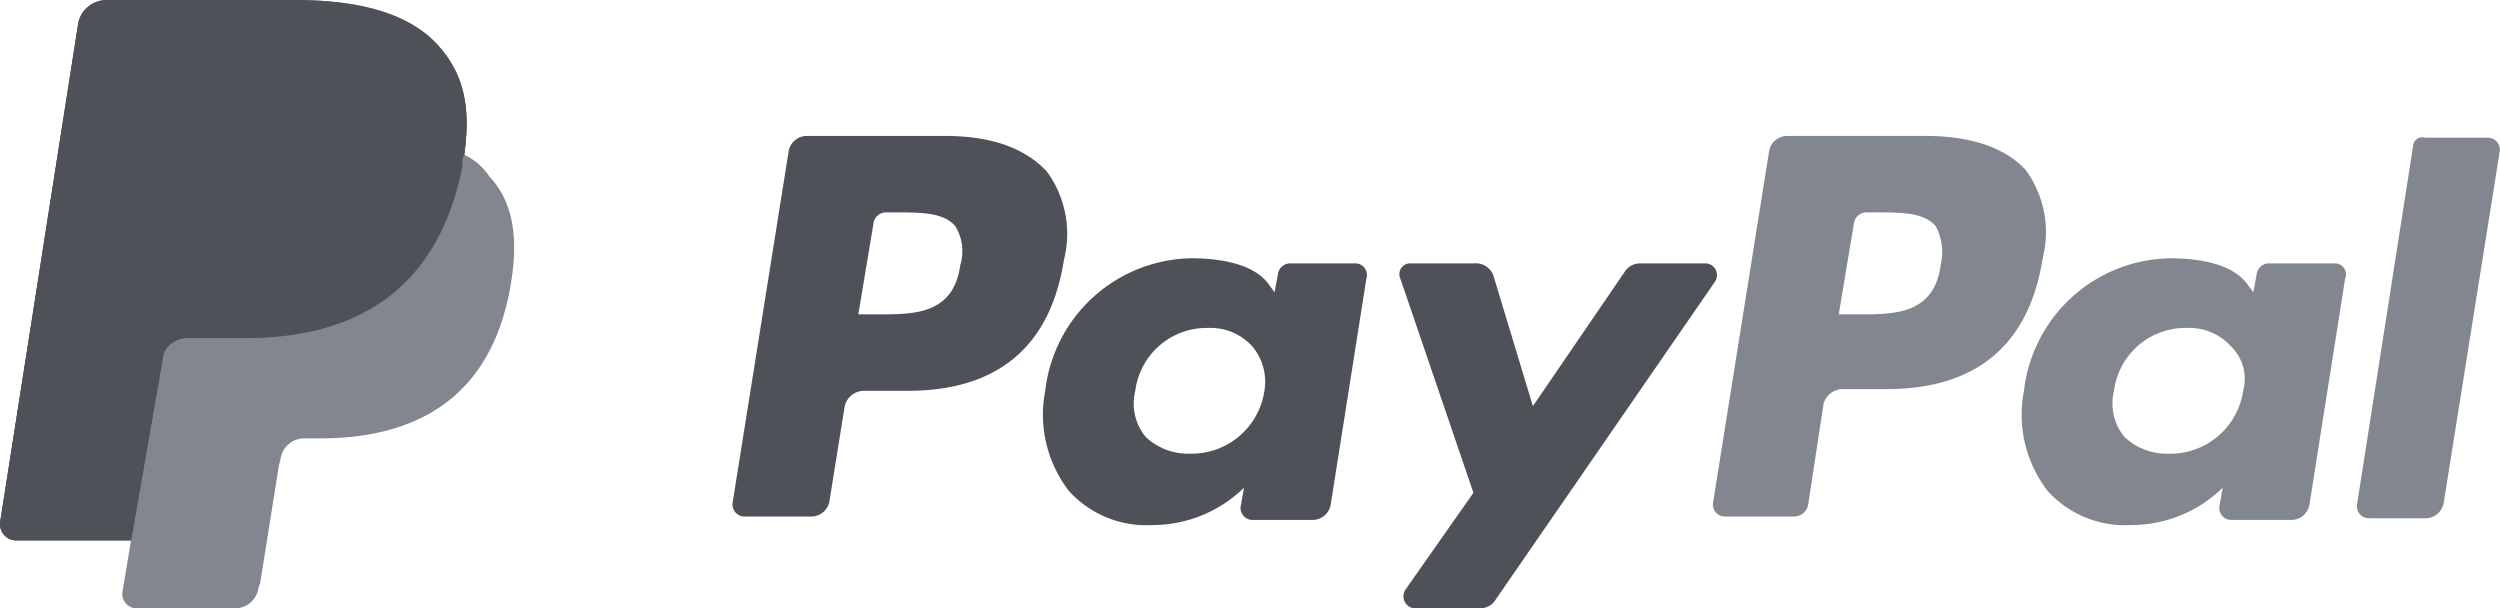 <svg xmlns="http://www.w3.org/2000/svg" width="147.128" height="35.8" viewBox="0 0 147.128 35.8">
  <g id="paypal" transform="translate(-4.287 -17.1)">
    <path id="Path_142" data-name="Path 142" d="M117.6,25.1h-8.1a1.088,1.088,0,0,0-1.1.9l-3.3,20.7a.709.709,0,0,0,.7.8h4.1a.849.849,0,0,0,.8-.7l.9-5.9a1.172,1.172,0,0,1,1.1-.9h2.6c5.3,0,8.4-2.6,9.2-7.7a6.215,6.215,0,0,0-1-5.2C122.3,25.8,120.3,25.1,117.6,25.1Zm.9,7.6c-.4,2.9-2.7,2.9-4.8,2.9h-1.2l.9-5.4a.749.749,0,0,1,.7-.6h.6c1.5,0,2.8,0,3.5.8A3.247,3.247,0,0,1,118.5,32.7Z" fill="#82868e"/>
    <path id="Path_143" data-name="Path 143" d="M59.9,25.1H51.8a1.088,1.088,0,0,0-1.1.9L47.4,46.7a.709.709,0,0,0,.7.8H52a1.088,1.088,0,0,0,1.1-.9L54,41a1.172,1.172,0,0,1,1.1-.9h2.6c5.3,0,8.4-2.6,9.2-7.7a6.215,6.215,0,0,0-1-5.2Q63.95,25.1,59.9,25.1Zm.9,7.6c-.4,2.9-2.7,2.9-4.8,2.9H54.8l.9-5.4a.749.749,0,0,1,.7-.6H57c1.5,0,2.8,0,3.5.8A2.8,2.8,0,0,1,60.8,32.7Z" fill="#4e5157"/>
    <path id="Path_144" data-name="Path 144" d="M84.1,32.6H80.2a.73.73,0,0,0-.7.6l-.2,1.1-.3-.4c-.8-1.2-2.7-1.6-4.6-1.6a8.8,8.8,0,0,0-8.6,7.8A7.348,7.348,0,0,0,67.2,46a6.136,6.136,0,0,0,4.9,2,7.717,7.717,0,0,0,5.4-2.2l-.2,1.1a.709.709,0,0,0,.7.8h3.5a1.088,1.088,0,0,0,1.1-.9l2.1-13.3A.689.689,0,0,0,84.1,32.6Zm-5.4,7.5a4.335,4.335,0,0,1-4.4,3.7,3.622,3.622,0,0,1-2.6-1,3.092,3.092,0,0,1-.6-2.7,4.235,4.235,0,0,1,4.3-3.7A3.315,3.315,0,0,1,78,37.5,3.236,3.236,0,0,1,78.7,40.1Z" fill="#4e5157"/>
    <path id="Path_145" data-name="Path 145" d="M141.7,32.6h-3.9a.73.73,0,0,0-.7.6l-.2,1.1-.3-.4c-.8-1.2-2.7-1.6-4.6-1.6a8.8,8.8,0,0,0-8.6,7.8,7.348,7.348,0,0,0,1.4,5.9,6.136,6.136,0,0,0,4.9,2,7.717,7.717,0,0,0,5.4-2.2l-.2,1.1a.709.709,0,0,0,.7.8h3.5a1.088,1.088,0,0,0,1.1-.9l2.1-13.3A.647.647,0,0,0,141.7,32.6Zm-5.4,7.5a4.335,4.335,0,0,1-4.4,3.7,3.622,3.622,0,0,1-2.6-1,3.092,3.092,0,0,1-.6-2.7,4.235,4.235,0,0,1,4.3-3.7,3.315,3.315,0,0,1,2.6,1.1A2.662,2.662,0,0,1,136.3,40.1Z" fill="#82868e"/>
    <path id="Path_146" data-name="Path 146" d="M104.7,32.6h-3.9a1.05,1.05,0,0,0-.9.5L94.5,41l-2.3-7.6a1.084,1.084,0,0,0-1.1-.8H87.3a.635.635,0,0,0-.6.9L91,46.1l-4,5.7a.712.712,0,0,0,.5,1.1h3.9a1.05,1.05,0,0,0,.9-.5l12.9-18.7A.694.694,0,0,0,104.7,32.6Z" fill="#4e5157"/>
    <path id="Path_147" data-name="Path 147" d="M146.3,25.7,143,46.8a.709.709,0,0,0,.7.8H147a1.088,1.088,0,0,0,1.1-.9L151.4,26a.709.709,0,0,0-.7-.8H147A.545.545,0,0,0,146.3,25.7Z" fill="#82868e"/>
    <path id="Path_148" data-name="Path 148" d="M31.6,26.2c.4-2.8,0-4.7-1.5-6.4-1.7-1.9-4.6-2.7-8.5-2.7H10.5a1.71,1.71,0,0,0-1.6,1.3L4.3,47.8a.955.955,0,0,0,.9,1.1H12l-.5,3a.846.846,0,0,0,.8,1h5.8a1.4,1.4,0,0,0,1.4-1.2l.1-.3,1.1-6.9.1-.4a1.4,1.4,0,0,1,1.4-1.2h.9c5.6,0,10-2.3,11.2-8.8.5-2.7.3-5-1.2-6.6a3.738,3.738,0,0,0-1.5-1.3h0" fill="#82868e"/>
    <path id="Path_149" data-name="Path 149" d="M31.6,26.2c.4-2.8,0-4.7-1.5-6.4-1.7-1.9-4.6-2.7-8.5-2.7H10.5a1.71,1.71,0,0,0-1.6,1.3L4.3,47.8a.955.955,0,0,0,.9,1.1H12L13.9,38l-.1.3A1.533,1.533,0,0,1,15.4,37h3.3C25,37,30,34.4,31.5,26.9a1.483,1.483,0,0,1,.1-.7" fill="#4e5157"/>
    <path id="Path_150" data-name="Path 150" d="M15.7,26.3a1.375,1.375,0,0,1,.8-1,1.268,1.268,0,0,1,.6-.1h8.7a26.417,26.417,0,0,1,2.9.2c.3,0,.5.1.7.1.2.1.5.1.7.2.1,0,.2.1.3.1a6.117,6.117,0,0,1,1.2.5c.4-2.8,0-4.7-1.5-6.4-1.7-1.9-4.6-2.7-8.5-2.7H10.5a1.71,1.71,0,0,0-1.6,1.3L4.3,47.8a.955.955,0,0,0,.9,1.1H12L13.9,38Z" fill="#4e5157"/>
  </g>
</svg>
